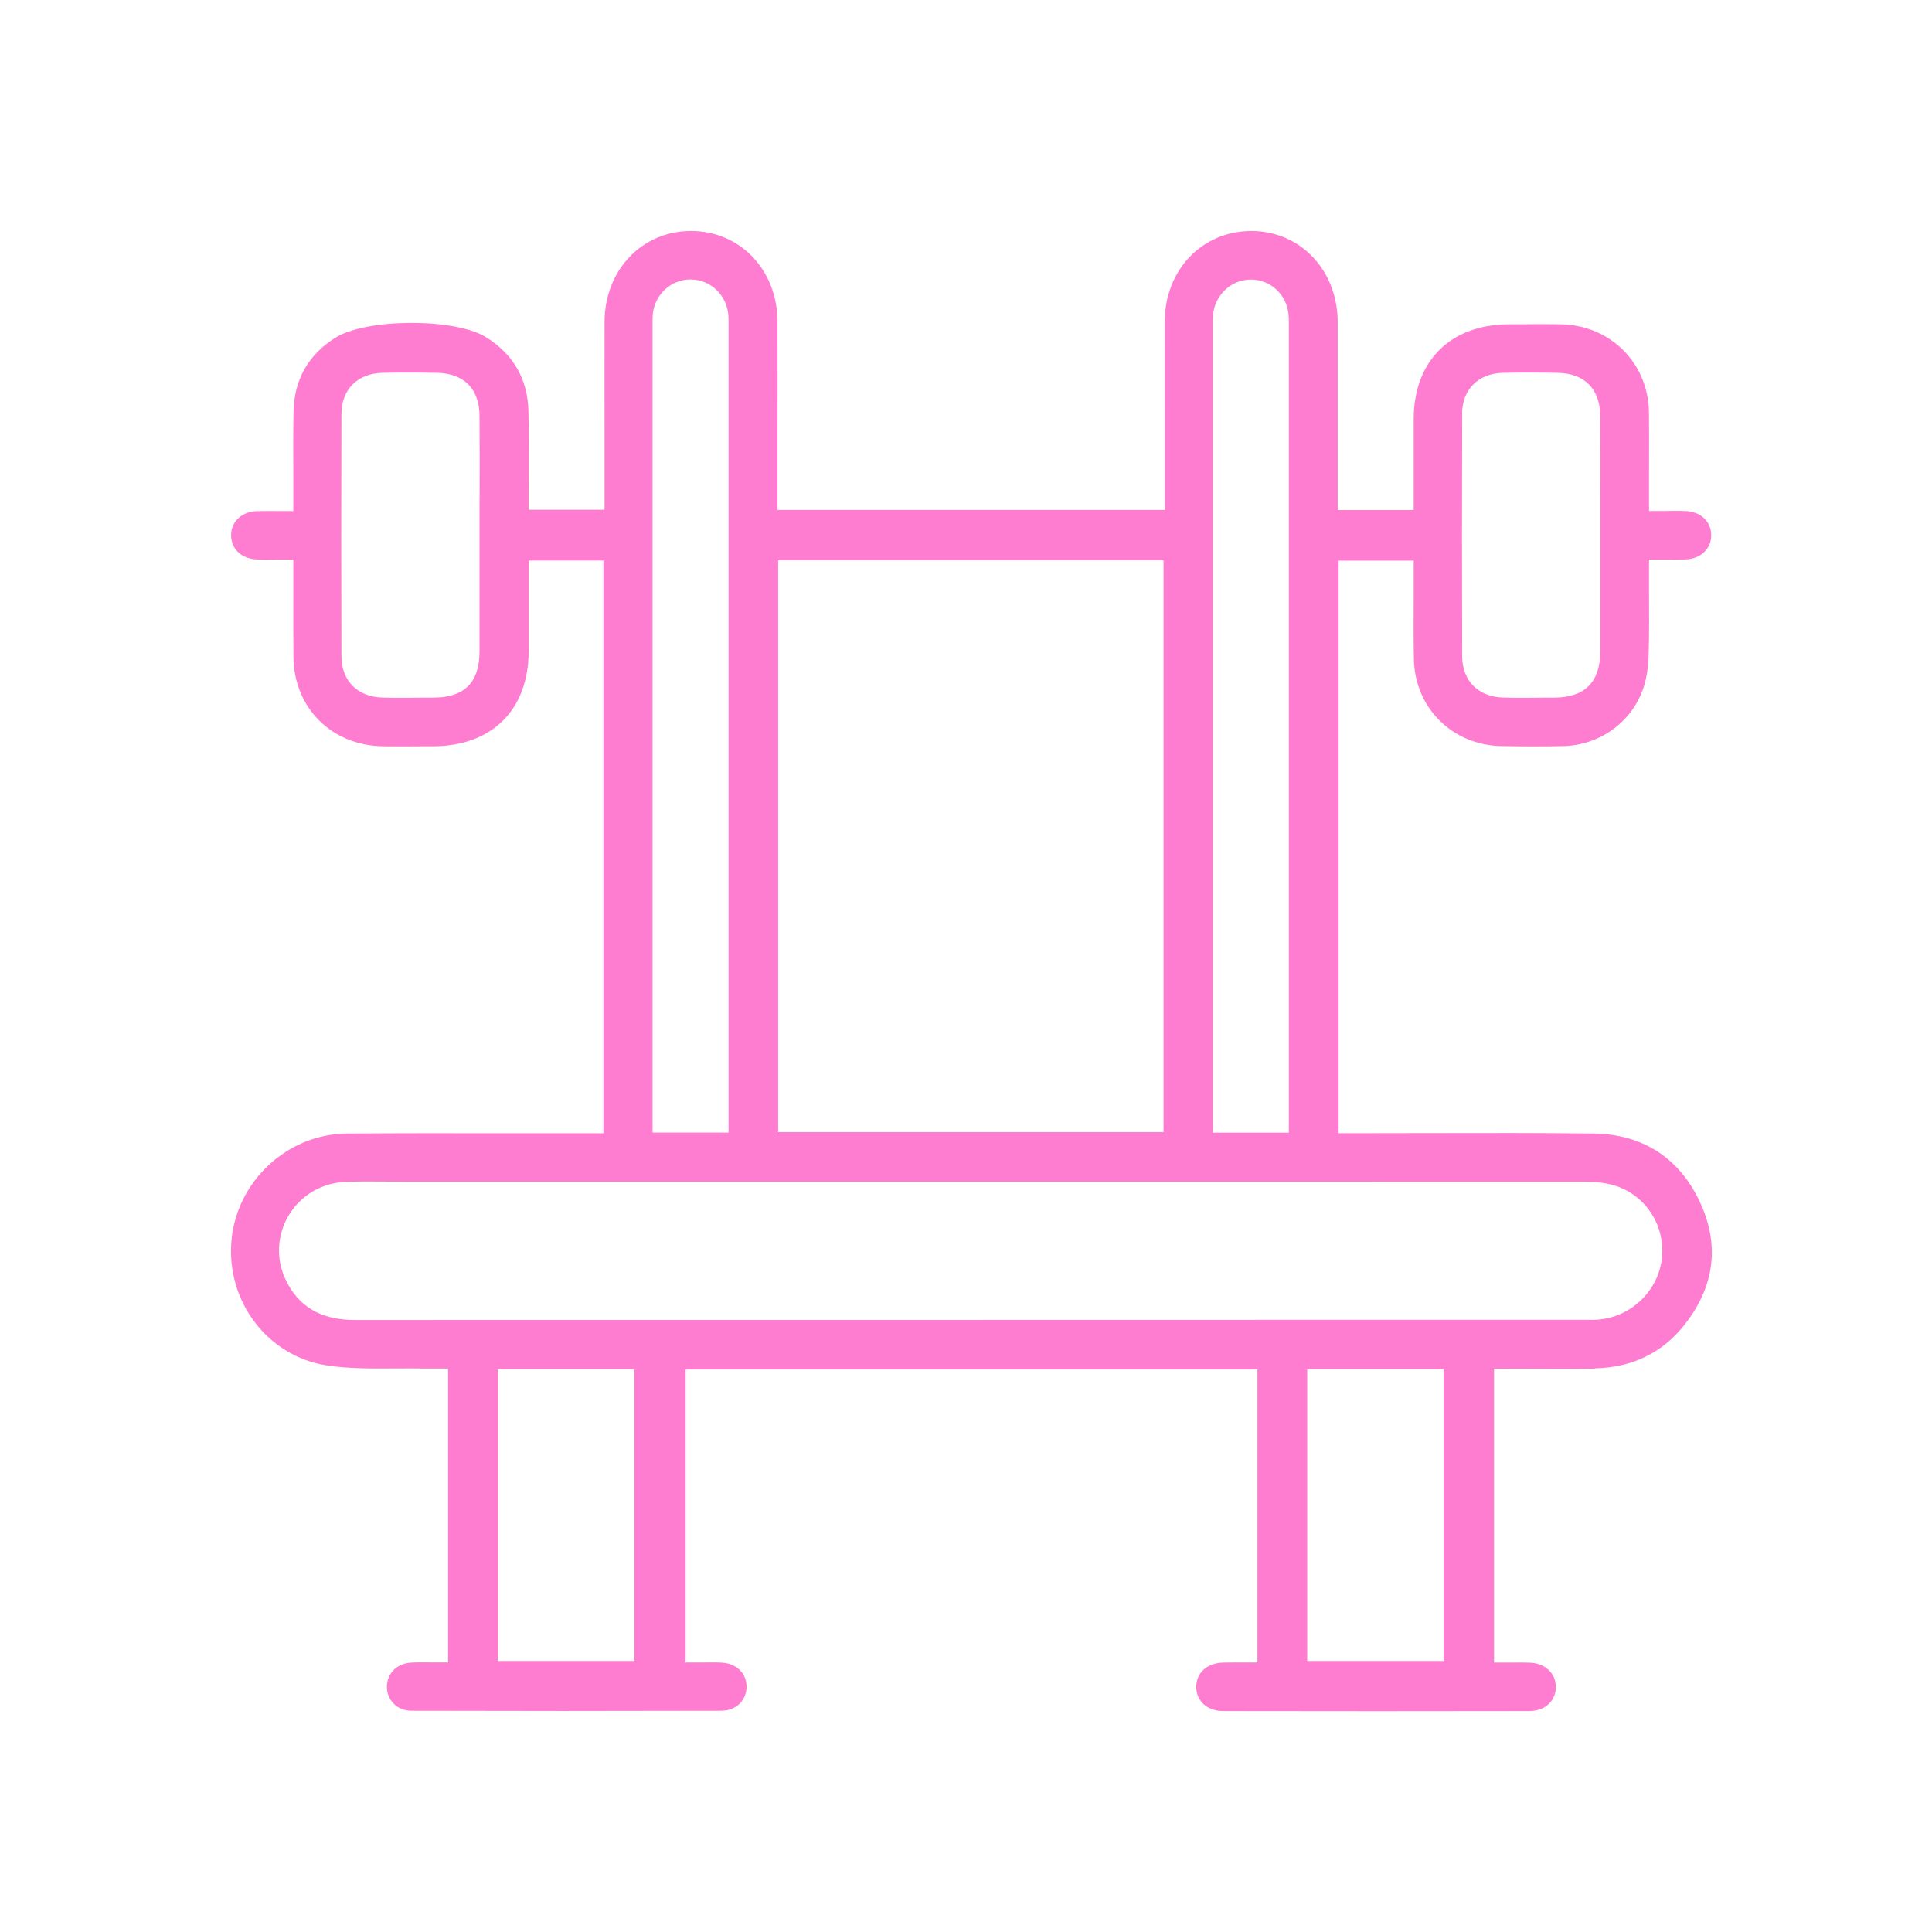<svg width="92" height="92" viewBox="0 0 92 92" fill="none" xmlns="http://www.w3.org/2000/svg">
<path d="M59.76 62.852C45.467 62.852 31.182 62.852 16.888 62.856C15.28 62.856 14.204 62.222 13.592 60.918C13.132 59.936 13.194 58.789 13.757 57.86C14.324 56.923 15.32 56.333 16.415 56.284C17.076 56.253 17.746 56.262 18.389 56.266C18.679 56.266 18.961 56.271 19.242 56.271H50.787C58.992 56.271 67.193 56.271 75.399 56.275C75.823 56.275 76.323 56.293 76.801 56.427C78.311 56.851 79.294 58.302 79.142 59.878C78.99 61.445 77.681 62.718 76.104 62.838C75.948 62.852 75.792 62.852 75.662 62.847H75.559H59.756L59.76 62.852ZM68.743 79.094H62.248V65.2H68.743V79.094ZM30.204 79.094H23.709V65.2H30.204V79.094ZM31.084 14.956C31.186 14.005 31.977 13.29 32.911 13.308C33.817 13.326 34.559 14.005 34.675 14.929C34.693 15.081 34.693 15.228 34.693 15.375V15.491V53.931H31.075V15.496C31.075 15.322 31.07 15.143 31.088 14.96M37.056 26.675H55.405V53.909H37.056V26.675ZM57.768 14.964C57.867 14.014 58.657 13.304 59.591 13.313C60.498 13.326 61.243 14.005 61.355 14.929C61.373 15.085 61.373 15.232 61.373 15.38V15.491V53.936H57.755V15.5C57.755 15.326 57.75 15.148 57.768 14.964ZM22.834 23.76V23.809C22.834 24.367 22.834 24.93 22.834 25.488V27.086C22.834 28.403 22.834 29.72 22.834 31.037C22.829 32.497 22.114 33.211 20.654 33.22H20.234C19.917 33.225 19.591 33.229 19.265 33.229C18.912 33.229 18.554 33.229 18.201 33.216C17.027 33.184 16.263 32.417 16.259 31.256C16.245 27.407 16.245 23.523 16.259 19.71C16.259 18.55 17.027 17.782 18.206 17.755C18.961 17.737 19.787 17.737 20.81 17.755C22.088 17.777 22.825 18.518 22.834 19.786C22.843 21.112 22.843 22.456 22.838 23.755M69.623 19.715C69.623 18.554 70.391 17.782 71.566 17.755C72.526 17.733 73.46 17.741 74.17 17.755C75.448 17.777 76.189 18.514 76.198 19.782C76.207 21.13 76.207 22.487 76.203 23.8C76.203 24.363 76.203 24.921 76.203 25.483V27.104C76.203 28.412 76.203 29.724 76.203 31.032C76.198 32.475 75.466 33.211 74.027 33.22H73.643C73.317 33.225 72.982 33.229 72.647 33.229C72.29 33.229 71.933 33.229 71.575 33.216C70.396 33.184 69.632 32.417 69.628 31.26C69.614 27.479 69.614 23.595 69.628 19.715M75.93 65.16C77.73 65.124 79.182 64.414 80.241 63.053C81.666 61.218 81.898 59.249 80.928 57.199C79.95 55.128 78.217 54.016 75.917 53.98C73.344 53.945 70.731 53.954 68.198 53.958H68.171C67.095 53.958 66.018 53.963 64.942 53.963H63.745V26.697H67.318V27.023C67.318 27.448 67.318 27.867 67.318 28.282V28.412C67.314 29.43 67.309 30.394 67.327 31.372C67.363 33.702 69.159 35.488 71.499 35.528C72.638 35.546 73.572 35.546 74.447 35.528C76.238 35.484 77.788 34.319 78.298 32.635C78.467 32.077 78.503 31.457 78.512 30.974C78.534 30.037 78.53 29.122 78.525 28.153C78.525 27.76 78.525 27.367 78.525 26.97V26.644H78.852C79.03 26.644 79.195 26.644 79.356 26.644C79.691 26.644 79.977 26.648 80.267 26.639C80.982 26.613 81.487 26.139 81.487 25.488C81.487 24.836 80.987 24.363 80.272 24.336C79.964 24.322 79.656 24.327 79.329 24.331C79.173 24.331 79.017 24.331 78.852 24.331H78.525V24.005C78.525 23.572 78.525 23.148 78.525 22.733V22.595C78.525 21.577 78.534 20.612 78.521 19.634C78.49 17.282 76.676 15.478 74.309 15.442C73.683 15.433 73.031 15.433 72.455 15.442H71.865C69.065 15.451 67.323 17.183 67.318 19.965C67.318 20.871 67.318 21.782 67.318 22.693V24.287H63.7V21.135C63.7 19.188 63.7 17.259 63.7 15.331C63.691 12.866 61.927 11.005 59.591 11C57.241 11 55.472 12.853 55.463 15.313C55.459 17.139 55.463 18.96 55.463 20.786V24.282H37.025V21.304C37.025 19.295 37.029 17.308 37.025 15.317C37.016 12.857 35.247 11 32.906 11C30.566 11 28.797 12.862 28.788 15.326C28.783 17.148 28.788 18.974 28.788 20.795V24.273H25.17V23.947C25.17 23.487 25.17 23.032 25.174 22.581C25.179 21.55 25.183 20.585 25.165 19.603C25.134 18.067 24.455 16.875 23.146 16.058C21.677 15.139 17.451 15.152 15.973 16.081C14.673 16.893 14.003 18.09 13.976 19.634C13.958 20.63 13.963 21.603 13.967 22.639C13.967 23.095 13.967 23.55 13.967 24.01V24.336H13.641C13.467 24.336 13.306 24.336 13.149 24.336C12.819 24.336 12.52 24.331 12.225 24.34C11.506 24.367 11.005 24.84 11.005 25.488C11.005 26.139 11.501 26.613 12.22 26.639C12.52 26.653 12.823 26.648 13.145 26.644C13.319 26.644 13.476 26.644 13.641 26.644H13.967V26.97C13.967 27.443 13.967 27.903 13.967 28.363C13.967 29.309 13.963 30.287 13.972 31.269C13.994 33.716 15.798 35.511 18.26 35.537C18.88 35.546 19.506 35.542 20.127 35.537H20.627C23.428 35.528 25.17 33.796 25.174 31.015C25.174 30.162 25.174 29.309 25.174 28.452V26.693H28.734V53.967H27.466C26.358 53.967 25.255 53.967 24.151 53.967H24.116C21.619 53.963 19.037 53.958 16.5 53.98C13.685 54.007 11.278 56.244 11.023 59.066C10.76 61.981 12.757 64.597 15.571 65.021C16.593 65.178 17.674 65.169 18.72 65.164C19.206 65.164 19.698 65.155 20.18 65.169C20.372 65.169 20.564 65.169 20.752 65.169H21.337V79.161H21.011C20.85 79.161 20.694 79.161 20.542 79.161C20.216 79.161 19.908 79.152 19.6 79.17C18.921 79.201 18.438 79.665 18.425 80.295C18.416 80.612 18.532 80.902 18.742 81.121C18.956 81.344 19.26 81.464 19.6 81.464C24.321 81.478 29.145 81.478 34.344 81.464C35.041 81.464 35.55 80.978 35.55 80.317C35.55 79.665 35.05 79.196 34.331 79.17C34.023 79.156 33.71 79.161 33.402 79.165C33.25 79.165 33.112 79.165 32.973 79.165H32.647V65.213H59.877V79.165H59.55C59.403 79.165 59.256 79.165 59.117 79.165C58.983 79.165 58.854 79.165 58.724 79.165C58.568 79.165 58.416 79.165 58.26 79.17C57.491 79.187 56.969 79.647 56.964 80.317C56.964 80.629 57.072 80.906 57.277 81.116C57.509 81.348 57.849 81.478 58.233 81.478C63.204 81.487 68.118 81.487 72.83 81.478C73.21 81.478 73.545 81.348 73.777 81.116C73.983 80.906 74.094 80.621 74.085 80.308C74.076 79.665 73.567 79.201 72.848 79.174C72.535 79.165 72.223 79.165 71.915 79.17H71.883C71.749 79.17 71.611 79.17 71.472 79.17H71.146V65.178H71.472C71.95 65.178 72.419 65.178 72.888 65.182C73.956 65.186 74.948 65.191 75.957 65.173" fill="#FF7DD1"/>
</svg>
